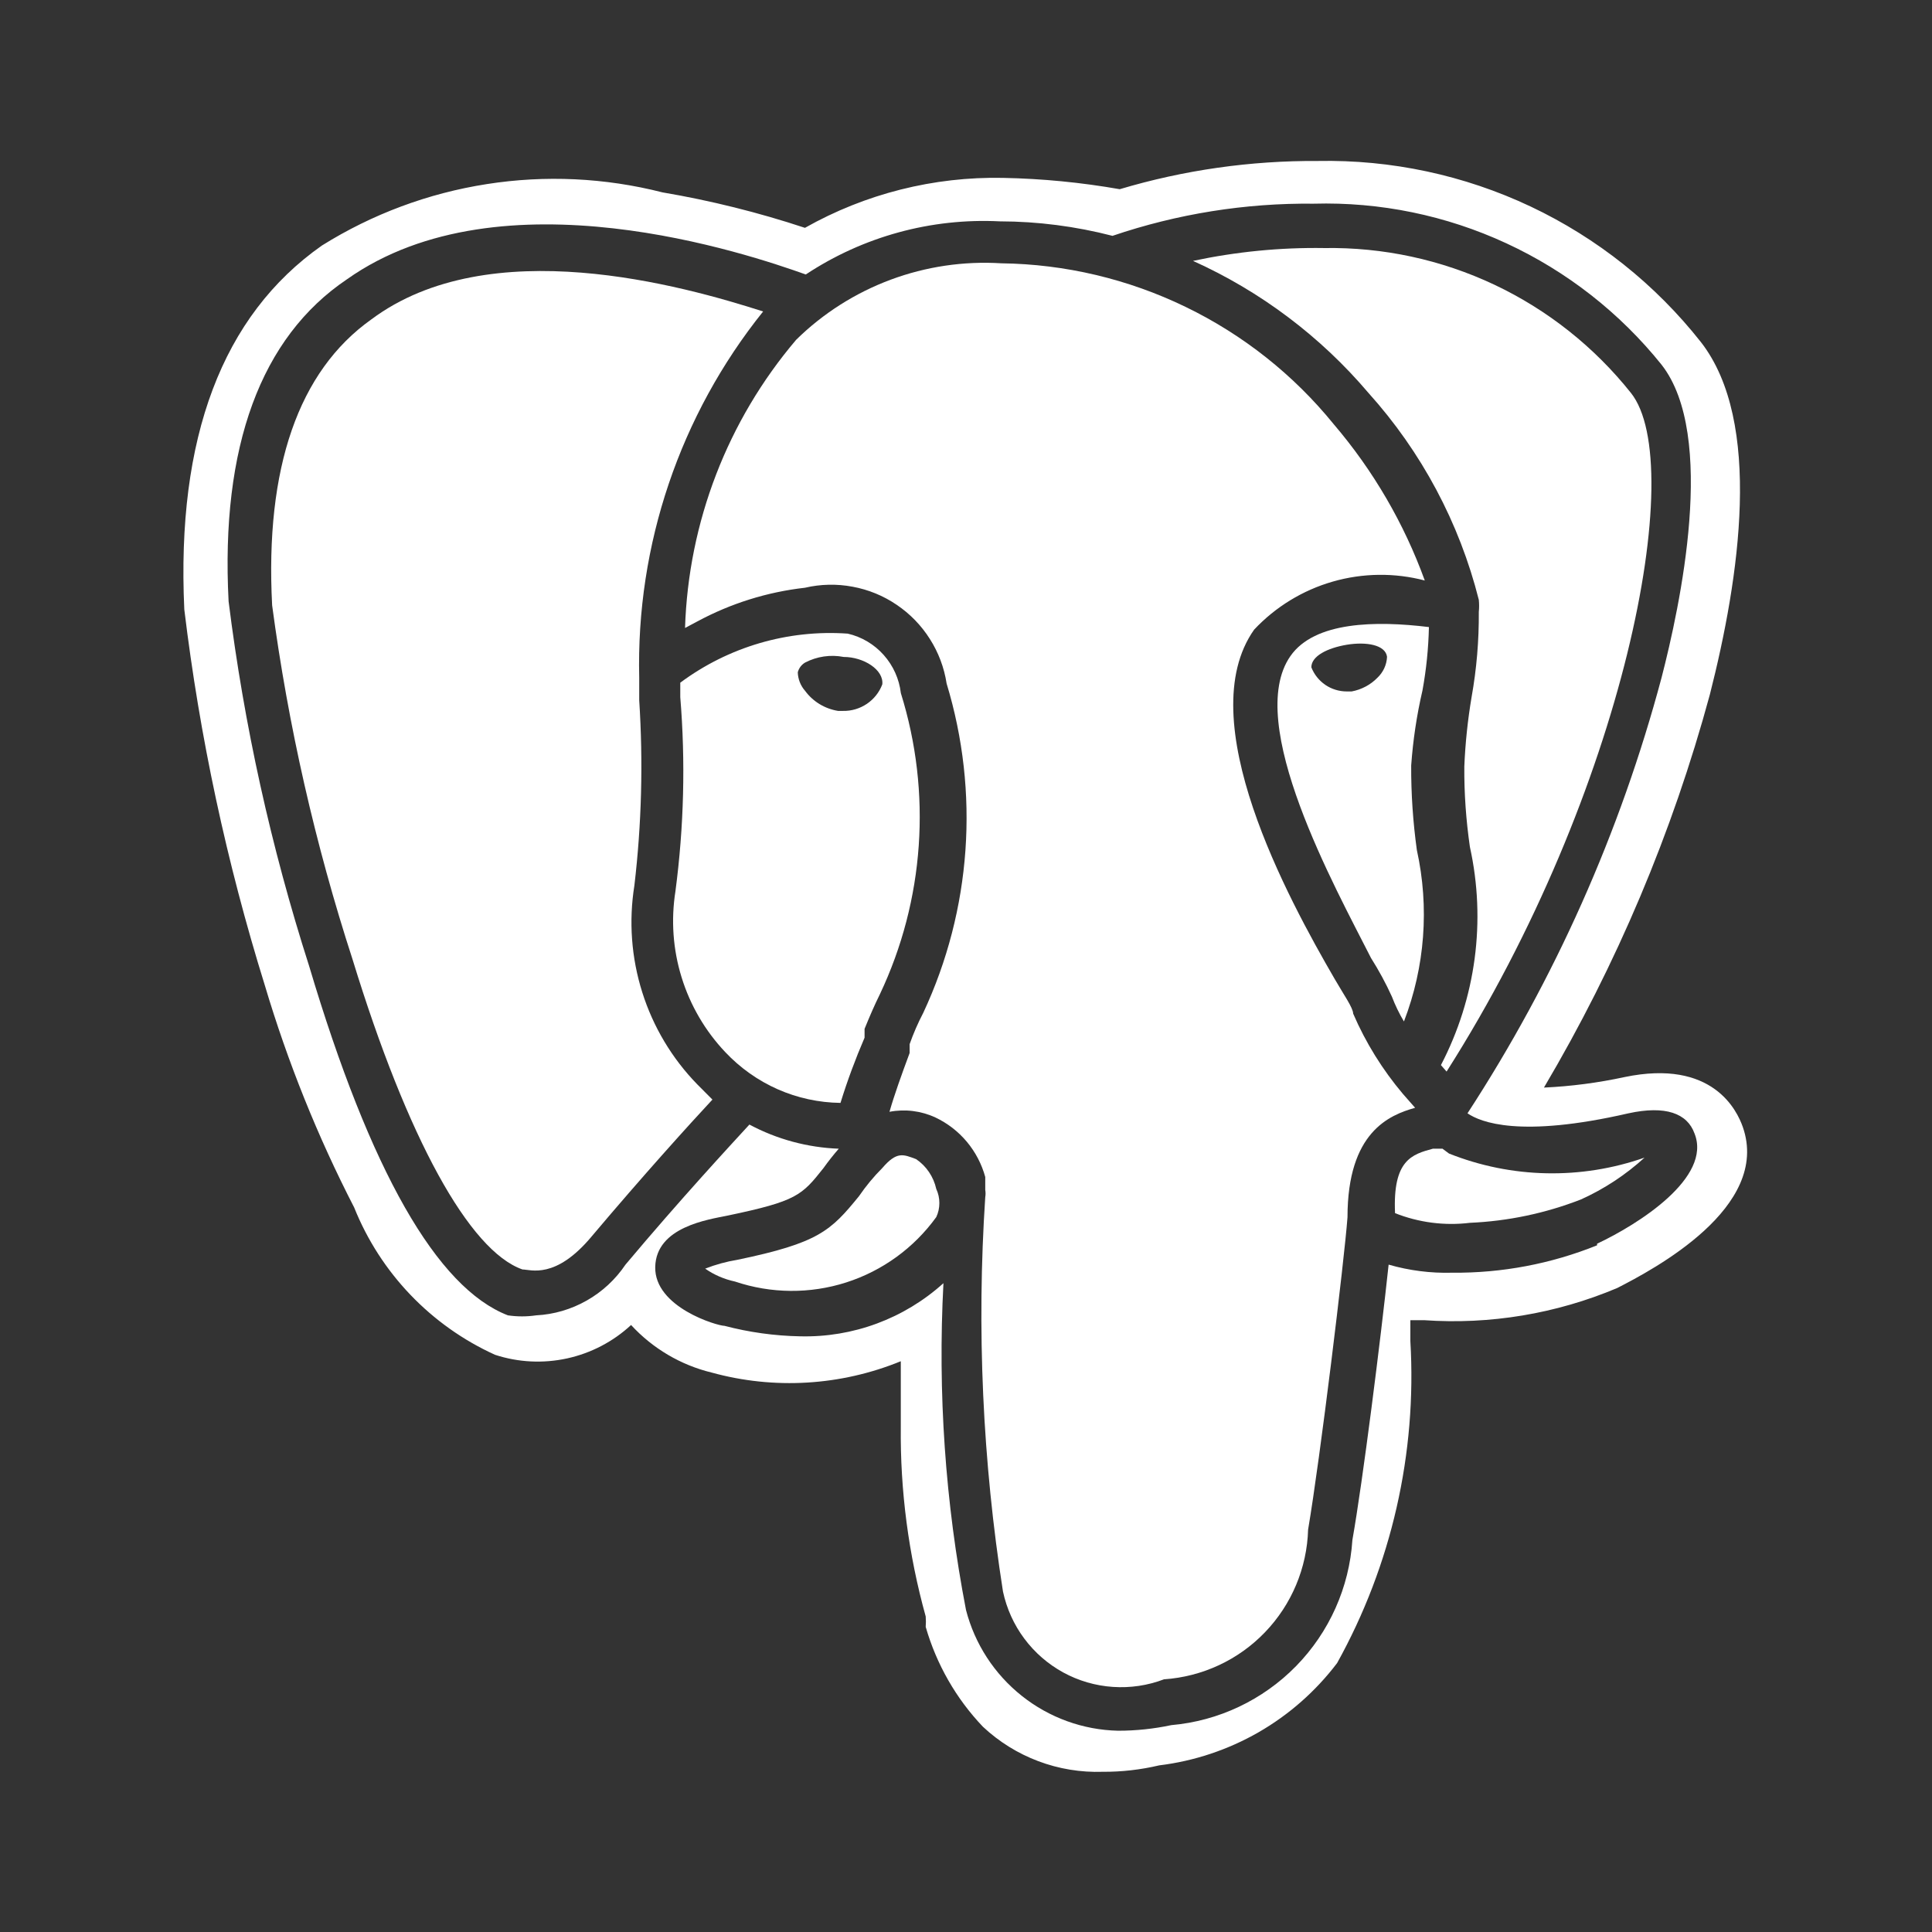 <?xml version="1.0" encoding="UTF-8"?> <svg xmlns="http://www.w3.org/2000/svg" width="28" height="28" viewBox="0 0 28 28" fill="none"><rect x="0" y="0" width="28" height="28" fill="#333333" stroke="none"/><path d="M12.53 15.039V14.911C12.601 14.736 12.671 14.573 12.752 14.409C13.398 13.045 13.506 11.487 13.056 10.046C13.032 9.84 12.945 9.647 12.807 9.492C12.67 9.338 12.487 9.229 12.286 9.183C11.418 9.122 10.557 9.375 9.859 9.894V10.104C9.936 11.041 9.912 11.984 9.789 12.916C9.723 13.334 9.753 13.762 9.879 14.167C10.004 14.571 10.221 14.942 10.512 15.249C10.727 15.477 10.985 15.66 11.272 15.787C11.558 15.913 11.867 15.98 12.181 15.984C12.28 15.663 12.397 15.348 12.53 15.039ZM11.667 10.011C11.602 9.937 11.565 9.842 11.562 9.743C11.578 9.684 11.615 9.634 11.667 9.603C11.839 9.513 12.037 9.484 12.227 9.521C12.519 9.521 12.81 9.708 12.787 9.918C12.744 10.033 12.665 10.132 12.563 10.201C12.46 10.27 12.339 10.306 12.216 10.303H12.146C11.954 10.272 11.782 10.168 11.667 10.011Z" fill="white"></path><path d="M9.194 12.833C9.299 11.942 9.322 11.044 9.264 10.149V9.823C9.218 7.897 9.854 6.017 11.06 4.514C9.894 4.141 7.094 3.348 5.379 4.631C4.329 5.378 3.839 6.778 3.944 8.773C4.177 10.515 4.567 12.234 5.11 13.906C5.904 16.496 6.802 18.129 7.572 18.398C7.689 18.398 8.05 18.549 8.575 17.919C9.322 17.033 10.01 16.274 10.325 15.936L10.104 15.714C9.738 15.338 9.466 14.882 9.308 14.381C9.15 13.881 9.111 13.351 9.194 12.833ZM13.277 16.799C13.09 16.729 12.997 16.683 12.787 16.928C12.662 17.053 12.549 17.19 12.449 17.336C12.04 17.838 11.865 18.013 10.687 18.258C10.527 18.284 10.371 18.327 10.22 18.386C10.35 18.477 10.497 18.54 10.652 18.573C11.174 18.749 11.739 18.754 12.264 18.586C12.789 18.418 13.246 18.086 13.569 17.639C13.599 17.576 13.614 17.506 13.614 17.435C13.614 17.365 13.599 17.295 13.569 17.231C13.53 17.055 13.426 16.9 13.277 16.799ZM20.615 10.009C20.671 9.705 20.702 9.397 20.709 9.088C19.939 8.994 19.052 9.006 18.702 9.508C18.025 10.476 19.355 12.868 19.869 13.883C19.982 14.062 20.084 14.249 20.172 14.443C20.22 14.568 20.278 14.689 20.347 14.804C20.652 14.012 20.717 13.148 20.534 12.319C20.478 11.914 20.45 11.504 20.452 11.094C20.478 10.729 20.532 10.366 20.615 10.009ZM19.962 9.823C19.861 9.926 19.73 9.995 19.589 10.021H19.519C19.408 10.021 19.299 9.988 19.208 9.926C19.116 9.863 19.045 9.774 19.005 9.671C19.005 9.508 19.239 9.391 19.519 9.344C19.799 9.298 20.079 9.344 20.102 9.519C20.097 9.635 20.046 9.744 19.962 9.823Z" fill="white"></path><path d="M19.833 5.695C20.602 6.549 21.151 7.578 21.432 8.693C21.438 8.751 21.438 8.81 21.432 8.868C21.435 9.283 21.4 9.697 21.327 10.105C21.271 10.437 21.236 10.772 21.222 11.108C21.219 11.498 21.247 11.888 21.303 12.275C21.539 13.345 21.39 14.464 20.883 15.436L20.965 15.53C23.555 11.458 24.465 6.733 23.637 5.695C23.106 5.028 22.429 4.491 21.659 4.127C20.888 3.763 20.044 3.581 19.192 3.595C18.553 3.585 17.915 3.648 17.29 3.781C18.269 4.222 19.138 4.876 19.833 5.695Z" fill="white"></path><path d="M25.258 16.333C25.176 16.1 24.826 15.342 23.543 15.61C23.159 15.693 22.769 15.744 22.376 15.762C23.43 13.981 24.238 12.066 24.78 10.068C25.211 8.377 25.55 6.113 24.651 4.958C23.991 4.121 23.147 3.449 22.183 2.993C21.22 2.538 20.163 2.312 19.098 2.333C18.126 2.327 17.159 2.464 16.228 2.742C15.669 2.644 15.104 2.589 14.536 2.578C13.532 2.558 12.541 2.808 11.666 3.302C10.992 3.079 10.302 2.907 9.601 2.788C8.769 2.576 7.903 2.535 7.055 2.668C6.207 2.8 5.394 3.103 4.666 3.558C3.22 4.573 2.555 6.347 2.671 8.832C2.894 10.68 3.285 12.503 3.838 14.28C4.169 15.391 4.602 16.469 5.133 17.5C5.513 18.448 6.245 19.213 7.175 19.635C7.512 19.745 7.872 19.763 8.219 19.687C8.566 19.611 8.886 19.444 9.146 19.203C9.459 19.543 9.865 19.783 10.313 19.892C11.22 20.142 12.184 20.084 13.055 19.728V20.673C13.045 21.604 13.167 22.53 13.416 23.427C13.42 23.477 13.42 23.528 13.416 23.578C13.572 24.12 13.856 24.617 14.245 25.025C14.714 25.465 15.34 25.7 15.983 25.678C16.258 25.68 16.532 25.648 16.8 25.585C17.307 25.523 17.796 25.36 18.239 25.106C18.682 24.851 19.069 24.51 19.378 24.103C20.168 22.68 20.536 21.062 20.44 19.437V19.133H20.638C21.595 19.2 22.554 19.04 23.438 18.667C23.963 18.398 25.666 17.5 25.258 16.333ZM23.146 18.048C22.479 18.317 21.765 18.452 21.046 18.445C20.735 18.454 20.424 18.414 20.125 18.328C20.008 19.425 19.751 21.467 19.6 22.318C19.555 23.006 19.265 23.654 18.784 24.146C18.302 24.638 17.661 24.942 16.975 25.002C16.721 25.056 16.463 25.083 16.205 25.083C15.697 25.072 15.206 24.894 14.809 24.578C14.411 24.262 14.127 23.825 14 23.333C13.699 21.774 13.589 20.183 13.673 18.597C13.105 19.11 12.362 19.386 11.596 19.367C11.226 19.36 10.858 19.309 10.5 19.215C10.395 19.215 9.485 18.947 9.496 18.363C9.508 17.78 10.266 17.675 10.546 17.617C11.55 17.407 11.62 17.325 11.935 16.928C12.004 16.831 12.078 16.738 12.156 16.648C11.704 16.631 11.261 16.512 10.861 16.298C10.593 16.59 9.858 17.383 9.065 18.328C8.92 18.543 8.728 18.721 8.504 18.848C8.279 18.976 8.028 19.05 7.77 19.063C7.634 19.083 7.497 19.083 7.361 19.063C6.335 18.667 5.366 16.975 4.48 14C3.928 12.278 3.537 10.509 3.313 8.715C3.196 6.475 3.78 4.888 5.028 4.048C7.268 2.462 10.861 3.687 11.678 3.978C12.509 3.428 13.494 3.158 14.49 3.208C15.041 3.209 15.589 3.28 16.123 3.418C17.062 3.099 18.048 2.941 19.04 2.952C20.003 2.925 20.959 3.122 21.833 3.527C22.708 3.932 23.477 4.534 24.08 5.285C24.885 6.312 24.348 8.785 24.08 9.823C23.482 12.063 22.533 14.193 21.268 16.135C21.455 16.263 22.026 16.497 23.601 16.135C24.138 16.018 24.453 16.135 24.558 16.427C24.815 17.068 23.741 17.745 23.146 18.025V18.048Z" fill="white"></path><path d="M20.334 15.856C20.037 15.505 19.793 15.112 19.611 14.69C19.611 14.608 19.471 14.41 19.343 14.188C18.666 13.021 17.254 10.431 18.176 9.125C18.486 8.795 18.88 8.554 19.315 8.429C19.75 8.304 20.211 8.298 20.649 8.413C20.349 7.586 19.902 6.819 19.331 6.15C18.748 5.431 18.014 4.85 17.181 4.447C16.349 4.044 15.438 3.828 14.513 3.816C13.967 3.782 13.42 3.863 12.907 4.054C12.395 4.245 11.928 4.541 11.538 4.925C10.544 6.095 9.977 7.567 9.928 9.101L10.103 9.008C10.588 8.746 11.118 8.58 11.666 8.518C11.893 8.465 12.128 8.46 12.356 8.503C12.585 8.545 12.803 8.634 12.995 8.765C13.188 8.895 13.352 9.064 13.476 9.26C13.601 9.456 13.684 9.676 13.719 9.906C14.199 11.484 14.079 13.184 13.381 14.678C13.304 14.825 13.238 14.977 13.183 15.133V15.261C13.066 15.576 12.961 15.868 12.891 16.113C13.116 16.07 13.348 16.099 13.556 16.195C13.732 16.278 13.887 16.398 14.012 16.547C14.137 16.697 14.228 16.871 14.279 17.058V17.245C14.285 17.279 14.285 17.315 14.279 17.35C14.153 19.259 14.24 21.176 14.536 23.066C14.589 23.313 14.694 23.546 14.845 23.748C14.996 23.951 15.189 24.118 15.41 24.239C15.632 24.36 15.877 24.431 16.129 24.448C16.381 24.465 16.633 24.428 16.869 24.338C17.425 24.3 17.947 24.058 18.333 23.656C18.719 23.255 18.942 22.724 18.958 22.168C19.133 21.141 19.483 18.26 19.529 17.641C19.529 16.405 20.136 16.16 20.509 16.055L20.334 15.856Z" fill="white"></path><path d="M21 16.718L20.906 16.648H20.766C20.463 16.73 20.183 16.812 20.218 17.582C20.562 17.718 20.935 17.767 21.303 17.722C21.854 17.698 22.398 17.584 22.913 17.383C23.25 17.231 23.561 17.026 23.834 16.777C22.913 17.1 21.907 17.079 21 16.718Z" fill="white"></path></svg> 